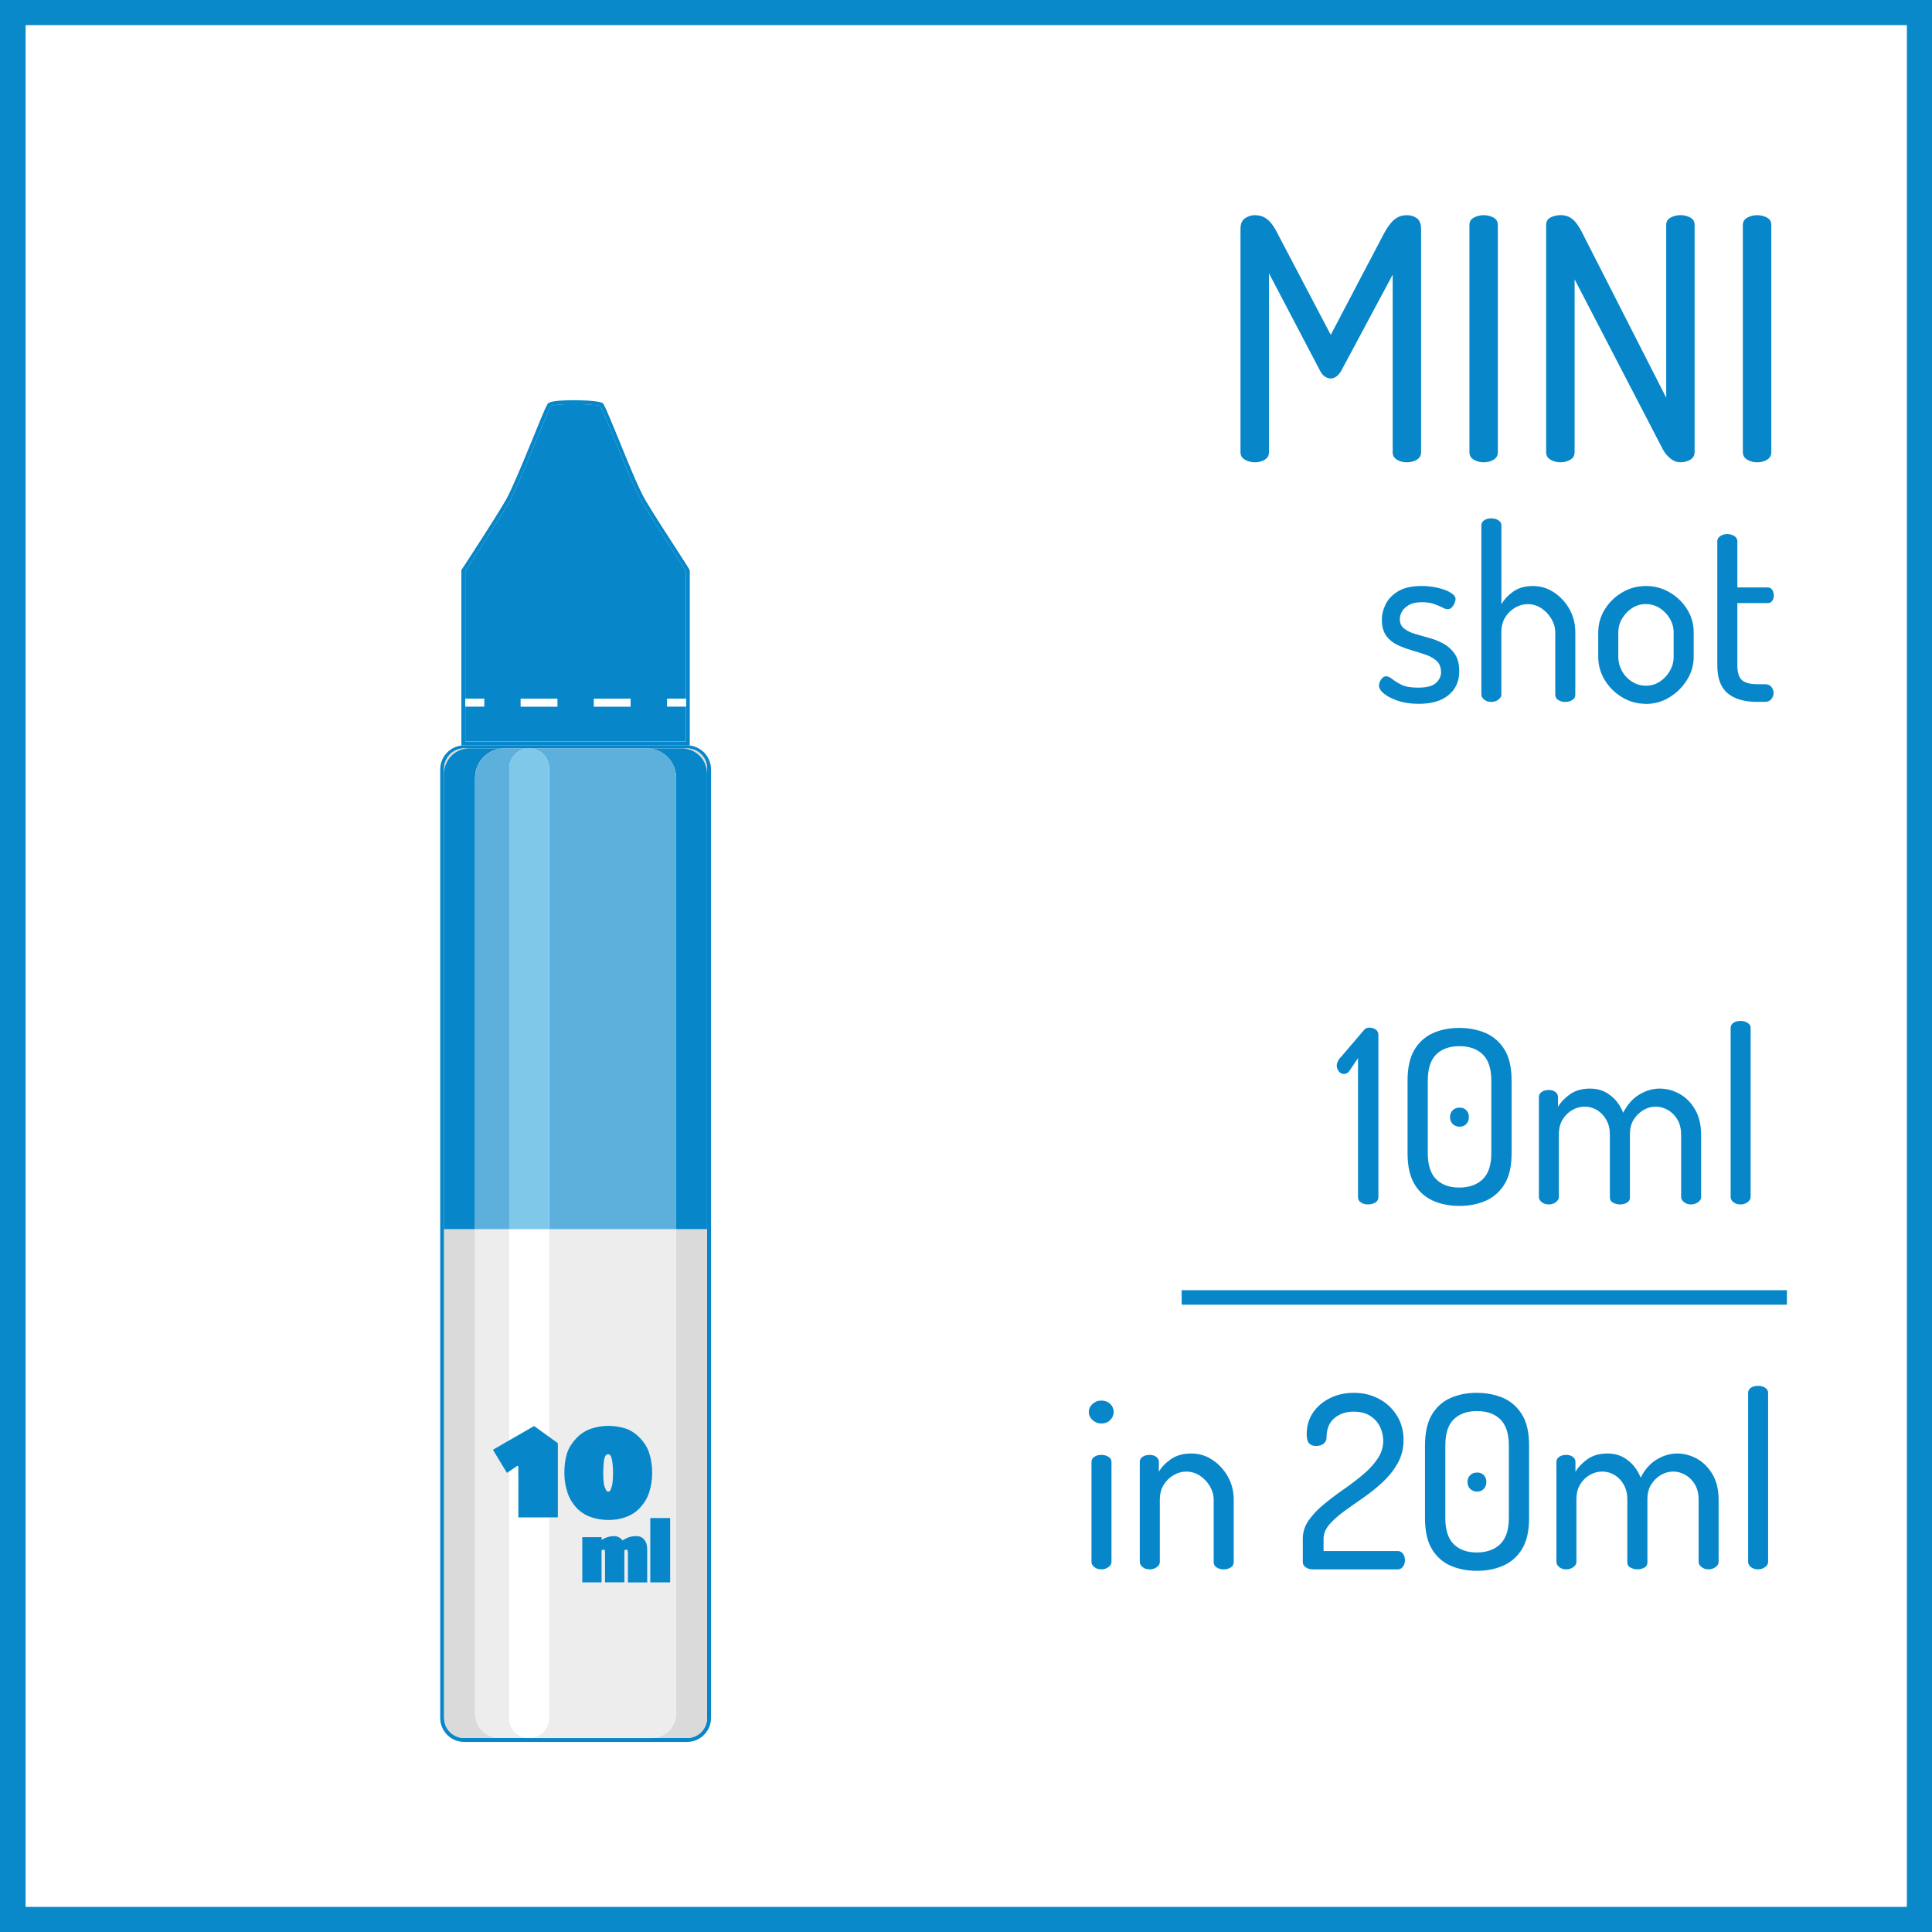 <?xml version="1.0" encoding="UTF-8"?>
<svg id="Livello_1" data-name="Livello 1" xmlns="http://www.w3.org/2000/svg" viewBox="0 0 400 400">
  <rect x="0" y="0" width="400" height="400" fill="#333333" stroke="none"/>
  <defs>
    <style>
      .cls-1 {
        fill: #7fc8ea;
      }

      .cls-2 {
        fill: #0988ca;
      }

      .cls-3 {
        fill: #fff;
      }

      .cls-4 {
        fill: #0787c9;
      }

      .cls-5 {
        fill: #ededed;
      }

      .cls-6 {
        fill: #dadada;
      }

      .cls-7 {
        fill: #5db0dc;
      }
    </style>
  </defs>
  <g>
    <rect class="cls-3" x="2.6" y="2.6" width="394.8" height="394.8"/>
    <path class="cls-2" d="M400,400H0V0h400v400ZM5.3,394.8h389.5V5.2H5.3v389.6h0Z"/>
  </g>
  <g>
    <path class="cls-4" d="M228.03,294.72c-.7,0-1.31-.24-1.83-.72-.52-.48-.77-1.04-.77-1.68s.26-1.18.77-1.65c.52-.47,1.12-.7,1.83-.7s1.34.23,1.83.7c.48.47.72,1.02.72,1.65s-.24,1.19-.72,1.68c-.48.48-1.09.72-1.83.72ZM228.03,324.92c-.6,0-1.09-.16-1.47-.48-.38-.32-.58-.66-.58-1.02v-20.75c0-.43.19-.78.58-1.05.38-.27.88-.4,1.47-.4.57,0,1.06.13,1.47.4.42.27.62.62.62,1.05v20.75c0,.37-.21.71-.62,1.02-.42.32-.91.48-1.47.48Z"/>
    <path class="cls-4" d="M238.03,324.92c-.6,0-1.09-.16-1.47-.48-.38-.32-.58-.66-.58-1.02v-20.75c0-.43.19-.78.58-1.05.38-.27.88-.4,1.47-.4.53,0,.98.13,1.35.4.37.27.55.62.55,1.05v2.05c.53-.97,1.37-1.84,2.5-2.62,1.13-.78,2.53-1.17,4.2-1.17s3.07.44,4.4,1.33c1.33.88,2.4,2.04,3.2,3.47.8,1.43,1.2,3.03,1.2,4.8v12.9c0,.5-.22.88-.65,1.12-.43.25-.92.38-1.45.38-.5,0-.97-.12-1.4-.38-.43-.25-.65-.62-.65-1.12v-12.9c0-.97-.26-1.9-.78-2.8-.52-.9-1.21-1.63-2.07-2.2-.87-.57-1.82-.85-2.85-.85-.9,0-1.77.24-2.6.73-.83.48-1.52,1.15-2.05,2-.53.85-.8,1.89-.8,3.12v12.9c0,.37-.21.71-.62,1.02-.42.32-.91.48-1.47.48Z"/>
    <path class="cls-4" d="M271.63,324.92c-.4,0-.82-.13-1.25-.4-.43-.27-.65-.63-.65-1.1v-4.85c0-1.37.4-2.62,1.2-3.77s1.83-2.25,3.1-3.3c1.27-1.05,2.61-2.07,4.02-3.05,1.42-.98,2.76-2,4.03-3.05,1.27-1.05,2.3-2.16,3.1-3.33.8-1.17,1.2-2.43,1.2-3.8,0-.97-.22-1.91-.65-2.83-.43-.92-1.1-1.67-2-2.27-.9-.6-2.07-.9-3.5-.9-1.57,0-2.89.45-3.97,1.35-1.08.9-1.62,2.27-1.62,4.1,0,.43-.19.82-.58,1.15-.38.33-.92.5-1.62.5-.6,0-1.07-.18-1.4-.53-.33-.35-.5-.99-.5-1.92,0-1.7.44-3.19,1.32-4.48.88-1.28,2.07-2.28,3.55-3,1.48-.72,3.11-1.07,4.88-1.07,1.93,0,3.67.42,5.22,1.25,1.55.83,2.78,1.98,3.7,3.45.92,1.47,1.38,3.15,1.38,5.05,0,1.77-.4,3.37-1.2,4.8-.8,1.43-1.83,2.73-3.08,3.9-1.25,1.17-2.58,2.24-4,3.23-1.42.98-2.75,1.92-4,2.83-1.25.9-2.27,1.82-3.08,2.75-.8.93-1.2,1.92-1.2,2.95v2.55h15.4c.4,0,.74.18,1.03.55.28.37.42.82.42,1.35,0,.5-.14.94-.42,1.32-.28.38-.62.58-1.03.58h-17.8Z"/>
    <path class="cls-4" d="M305.78,325.22c-2.03,0-3.86-.36-5.48-1.07-1.62-.72-2.9-1.87-3.85-3.45-.95-1.58-1.42-3.71-1.42-6.38v-15.05c0-2.67.48-4.79,1.42-6.38.95-1.58,2.23-2.73,3.85-3.45,1.62-.72,3.43-1.07,5.43-1.07s3.87.36,5.5,1.07c1.63.72,2.93,1.87,3.9,3.45.97,1.58,1.45,3.71,1.45,6.38v15.05c0,2.67-.48,4.79-1.45,6.38-.97,1.58-2.27,2.73-3.9,3.45-1.63.72-3.45,1.07-5.45,1.07ZM305.73,321.42c2.07,0,3.69-.58,4.88-1.73,1.18-1.15,1.78-2.94,1.78-5.38v-15.05c0-2.43-.58-4.23-1.75-5.38-1.17-1.15-2.78-1.73-4.85-1.73s-3.67.58-4.83,1.73-1.72,2.94-1.72,5.38v15.05c0,2.43.57,4.23,1.72,5.38s2.74,1.73,4.78,1.73ZM305.83,308.82c-.6,0-1.08-.19-1.45-.57-.37-.38-.55-.86-.55-1.43s.18-1.03.55-1.4c.37-.37.85-.55,1.45-.55.57,0,1.03.18,1.38.55.35.37.53.83.53,1.4s-.18,1.04-.53,1.43c-.35.38-.81.57-1.38.57Z"/>
    <path class="cls-4" d="M324.28,324.92c-.6,0-1.09-.16-1.47-.48-.38-.32-.57-.66-.57-1.02v-20.75c0-.43.19-.78.57-1.05.38-.27.88-.4,1.47-.4.53,0,.98.13,1.35.4.37.27.55.62.55,1.05v2.05c.57-.97,1.4-1.84,2.5-2.62,1.1-.78,2.48-1.17,4.15-1.17s3,.47,4.2,1.4c1.2.93,2.08,2.13,2.65,3.6.87-1.7,1.98-2.96,3.35-3.77,1.37-.82,2.77-1.23,4.2-1.23s2.86.38,4.17,1.12,2.38,1.84,3.2,3.27c.82,1.43,1.22,3.17,1.22,5.2v12.9c0,.37-.21.71-.62,1.02-.42.32-.91.48-1.47.48s-1.05-.16-1.45-.48c-.4-.32-.6-.66-.6-1.02v-12.9c0-1.27-.26-2.33-.78-3.2-.52-.87-1.18-1.52-2-1.98-.82-.45-1.64-.67-2.47-.67-.9,0-1.75.23-2.55.7-.8.47-1.47,1.12-2,1.95-.53.83-.8,1.85-.8,3.05v13.1c0,.5-.22.87-.65,1.1-.43.23-.92.35-1.45.35-.47,0-.93-.12-1.38-.35-.45-.23-.68-.6-.68-1.1v-13.05c0-1.13-.24-2.13-.72-3-.48-.87-1.12-1.54-1.9-2.02-.78-.48-1.64-.73-2.57-.73s-1.76.23-2.58.7-1.48,1.12-2,1.97c-.52.85-.77,1.91-.77,3.18v12.9c0,.37-.21.71-.62,1.02-.42.32-.91.48-1.48.48Z"/>
    <path class="cls-4" d="M363.98,324.92c-.6,0-1.09-.16-1.48-.48-.38-.32-.57-.66-.57-1.02v-35.05c0-.43.19-.78.57-1.05.38-.27.88-.4,1.48-.4.57,0,1.06.13,1.47.4.42.27.62.62.62,1.05v35.05c0,.37-.21.71-.62,1.02-.42.32-.91.48-1.47.48Z"/>
  </g>
  <g>
    <path class="cls-4" d="M283.26,249.37c-.53,0-1.02-.12-1.45-.38s-.65-.62-.65-1.12v-28.8l-1.85,2.75c-.17.2-.34.34-.52.42-.18.08-.36.12-.53.12-.43,0-.79-.18-1.08-.55-.28-.37-.42-.77-.42-1.2,0-.3.09-.62.28-.98.18-.35.38-.61.58-.77l4.65-5.45c.13-.2.3-.36.5-.47.2-.12.45-.18.75-.18.47,0,.89.12,1.28.38.38.25.58.62.58,1.12v33.6c0,.5-.22.88-.65,1.12-.43.25-.92.38-1.45.38Z"/>
    <path class="cls-4" d="M302.16,249.67c-2.03,0-3.86-.36-5.47-1.07-1.62-.72-2.9-1.87-3.85-3.45-.95-1.58-1.42-3.71-1.42-6.38v-15.05c0-2.67.47-4.79,1.42-6.38.95-1.58,2.23-2.73,3.85-3.45,1.62-.72,3.42-1.07,5.42-1.07s3.87.36,5.5,1.07c1.63.72,2.93,1.87,3.9,3.45.97,1.58,1.45,3.71,1.45,6.38v15.05c0,2.67-.48,4.79-1.45,6.38-.97,1.58-2.27,2.73-3.9,3.45-1.63.72-3.45,1.07-5.45,1.07ZM302.11,245.87c2.07,0,3.69-.58,4.88-1.73,1.18-1.15,1.77-2.94,1.77-5.38v-15.05c0-2.43-.58-4.23-1.75-5.38s-2.78-1.73-4.85-1.73-3.67.58-4.83,1.73c-1.15,1.15-1.72,2.94-1.72,5.38v15.05c0,2.43.58,4.23,1.72,5.38,1.15,1.15,2.74,1.73,4.78,1.73ZM302.21,233.27c-.6,0-1.08-.19-1.45-.57-.37-.38-.55-.86-.55-1.43s.18-1.03.55-1.4c.37-.37.85-.55,1.45-.55.57,0,1.03.18,1.38.55.35.37.53.83.53,1.4s-.17,1.04-.53,1.43c-.35.38-.81.57-1.38.57Z"/>
    <path class="cls-4" d="M320.66,249.37c-.6,0-1.09-.16-1.47-.48-.38-.32-.58-.66-.58-1.02v-20.75c0-.43.19-.78.58-1.05.38-.27.88-.4,1.47-.4.53,0,.98.13,1.35.4.37.27.55.62.55,1.05v2.05c.57-.97,1.4-1.84,2.5-2.62,1.1-.78,2.48-1.17,4.15-1.17s3,.47,4.2,1.4c1.2.93,2.08,2.13,2.65,3.6.87-1.7,1.98-2.96,3.35-3.77,1.37-.82,2.77-1.23,4.2-1.23s2.86.38,4.17,1.12c1.32.75,2.38,1.84,3.2,3.27.82,1.43,1.22,3.17,1.22,5.2v12.9c0,.37-.21.71-.62,1.02-.42.32-.91.48-1.47.48s-1.05-.16-1.45-.48c-.4-.32-.6-.66-.6-1.02v-12.9c0-1.27-.26-2.33-.78-3.2-.52-.87-1.18-1.52-2-1.98-.82-.45-1.64-.67-2.47-.67-.9,0-1.75.23-2.55.7-.8.47-1.47,1.12-2,1.95-.53.83-.8,1.85-.8,3.05v13.1c0,.5-.22.87-.65,1.1-.43.23-.92.35-1.45.35-.47,0-.92-.12-1.38-.35-.45-.23-.67-.6-.67-1.1v-13.05c0-1.13-.24-2.13-.73-3-.48-.87-1.12-1.54-1.9-2.02-.78-.48-1.64-.73-2.58-.73s-1.76.23-2.58.7c-.82.47-1.48,1.12-2,1.97-.52.85-.78,1.91-.78,3.18v12.9c0,.37-.21.71-.62,1.02-.42.32-.91.48-1.47.48Z"/>
    <path class="cls-4" d="M360.36,249.37c-.6,0-1.09-.16-1.48-.48-.38-.32-.57-.66-.57-1.02v-35.05c0-.43.19-.78.57-1.05.38-.27.88-.4,1.48-.4.57,0,1.06.13,1.47.4.42.27.62.62.62,1.05v35.05c0,.37-.21.71-.62,1.02-.42.32-.91.48-1.47.48Z"/>
  </g>
  <rect class="cls-4" x="244.65" y="267.12" width="125.31" height="3"/>
  <g>
    <path class="cls-4" d="M259.78,95.72c-.7,0-1.37-.17-2-.52-.63-.35-.95-.88-.95-1.58v-46.2c0-1.07.32-1.82.95-2.24s1.29-.63,2-.63c.75,0,1.39.14,1.92.42.54.28,1.03.69,1.47,1.23.44.54.88,1.22,1.29,2.06l11.06,21.07,11.06-21.07c.47-.84.92-1.53,1.37-2.06.44-.54.93-.95,1.47-1.23.54-.28,1.16-.42,1.86-.42.79,0,1.48.21,2.06.63.58.42.88,1.17.88,2.24v46.2c0,.7-.3,1.22-.91,1.58-.61.35-1.28.52-2.03.52s-1.42-.17-2.03-.52c-.61-.35-.91-.88-.91-1.58v-36.75l-10.64,19.88c-.33.56-.68.97-1.05,1.22-.37.26-.77.39-1.19.39-.33,0-.69-.12-1.08-.35-.4-.23-.76-.65-1.08-1.26l-10.57-20.16v37.03c0,.7-.3,1.22-.91,1.58-.61.35-1.28.52-2.03.52Z"/>
    <path class="cls-4" d="M307.17,95.72c-.7,0-1.37-.17-2-.52-.63-.35-.94-.88-.94-1.58v-47.04c0-.7.31-1.21.94-1.54.63-.33,1.29-.49,2-.49.75,0,1.42.16,2.03.49.61.33.91.84.91,1.54v47.04c0,.7-.3,1.22-.91,1.58-.61.35-1.28.52-2.03.52Z"/>
    <path class="cls-4" d="M323.06,95.72c-.7,0-1.37-.17-2-.52-.63-.35-.95-.88-.95-1.58v-47.04c0-.75.32-1.27.95-1.58.63-.3,1.29-.46,2-.46.75,0,1.38.14,1.89.42.51.28.98.69,1.4,1.23.42.54.84,1.22,1.26,2.06l17.36,34.09v-35.77c0-.7.31-1.21.95-1.54.63-.33,1.29-.49,1.99-.49.75,0,1.42.16,2.03.49.61.33.91.84.91,1.54v47.04c0,.7-.3,1.22-.91,1.58-.61.35-1.29.52-2.03.52s-1.43-.26-2.06-.77c-.63-.51-1.15-1.14-1.57-1.89l-18.27-35.21v35.77c0,.7-.3,1.22-.91,1.58-.61.35-1.28.52-2.03.52Z"/>
    <path class="cls-4" d="M363.79,95.72c-.7,0-1.37-.17-2-.52-.63-.35-.95-.88-.95-1.58v-47.04c0-.7.32-1.21.95-1.54.63-.33,1.29-.49,2-.49.75,0,1.42.16,2.03.49.61.33.91.84.91,1.54v47.04c0,.7-.3,1.22-.91,1.58-.61.35-1.28.52-2.03.52Z"/>
  </g>
  <g>
    <path class="cls-4" d="M293.7,145.72c-1.6,0-3.02-.21-4.25-.62-1.23-.42-2.2-.91-2.9-1.48-.7-.57-1.05-1.13-1.05-1.7,0-.27.07-.54.2-.83.13-.28.31-.53.53-.75.22-.22.46-.32.72-.32.4,0,.83.19,1.3.57.47.38,1.1.77,1.9,1.18.8.4,1.95.6,3.45.6,1.77,0,3-.32,3.7-.97.7-.65,1.05-1.38,1.05-2.18,0-1.03-.3-1.82-.9-2.38-.6-.55-1.37-.98-2.3-1.3-.93-.32-1.92-.62-2.95-.93-1.03-.3-2.02-.67-2.95-1.12-.93-.45-1.69-1.08-2.27-1.9-.58-.82-.88-1.91-.88-3.27,0-1.1.27-2.18.8-3.25.53-1.07,1.4-1.96,2.6-2.67s2.8-1.08,4.8-1.08c1.17,0,2.29.12,3.38.38s1.97.58,2.65,1c.68.42,1.03.86,1.03,1.33,0,.2-.07.47-.2.8-.13.33-.32.63-.55.9-.23.27-.53.4-.9.4-.27,0-.64-.12-1.12-.38-.48-.25-1.07-.49-1.75-.72-.68-.23-1.51-.35-2.47-.35-1.1,0-1.98.19-2.65.57-.67.38-1.15.83-1.45,1.35-.3.52-.45,1.04-.45,1.58,0,.83.29,1.48.88,1.95.58.47,1.35.84,2.3,1.12.95.28,1.94.57,2.97.85,1.03.28,2.02.68,2.95,1.2.93.52,1.7,1.23,2.3,2.12s.9,2.1.9,3.6c0,2.03-.73,3.66-2.2,4.88-1.47,1.22-3.53,1.82-6.2,1.82Z"/>
    <path class="cls-4" d="M308.75,145.32c-.6,0-1.09-.16-1.47-.48-.38-.32-.58-.66-.58-1.02v-35.05c0-.43.19-.78.58-1.05.38-.27.88-.4,1.47-.4.57,0,1.06.13,1.48.4.42.27.62.62.62,1.05v16.35c.53-.97,1.34-1.84,2.42-2.62,1.08-.78,2.44-1.17,4.08-1.17s3.07.44,4.4,1.33c1.33.88,2.4,2.04,3.2,3.47.8,1.43,1.2,3.03,1.2,4.8v12.9c0,.5-.22.88-.65,1.12-.43.25-.92.38-1.45.38-.5,0-.97-.12-1.4-.38-.43-.25-.65-.62-.65-1.12v-12.9c0-.97-.27-1.9-.8-2.8-.53-.9-1.22-1.63-2.08-2.2-.85-.57-1.79-.85-2.83-.85-.9,0-1.77.24-2.6.73-.83.48-1.52,1.15-2.05,2-.53.85-.8,1.89-.8,3.12v12.9c0,.37-.21.71-.62,1.02-.42.32-.91.48-1.48.48Z"/>
    <path class="cls-4" d="M340.75,145.72c-1.77,0-3.4-.45-4.9-1.35-1.5-.9-2.7-2.09-3.6-3.57-.9-1.48-1.35-3.08-1.35-4.77v-5.1c0-1.7.44-3.27,1.33-4.73.88-1.45,2.08-2.62,3.58-3.52s3.15-1.35,4.95-1.35,3.4.43,4.9,1.3c1.5.87,2.71,2.03,3.62,3.48.92,1.45,1.38,3.06,1.38,4.83v5.1c0,1.67-.46,3.24-1.38,4.72-.92,1.48-2.12,2.68-3.62,3.6-1.5.92-3.13,1.38-4.9,1.38ZM340.75,141.97c1.07,0,2.03-.28,2.9-.85.87-.57,1.56-1.31,2.08-2.22.52-.92.78-1.88.78-2.88v-5.1c0-1-.26-1.94-.78-2.83-.52-.88-1.21-1.61-2.08-2.17-.87-.57-1.83-.85-2.9-.85s-2.03.28-2.88.85c-.85.57-1.53,1.29-2.05,2.17-.52.88-.77,1.83-.77,2.83v5.1c0,1,.25,1.96.75,2.88.5.92,1.19,1.66,2.08,2.22.88.57,1.84.85,2.88.85Z"/>
    <path class="cls-4" d="M363.85,145.32c-2.7,0-4.76-.6-6.18-1.8-1.42-1.2-2.12-3.12-2.12-5.75v-25.75c0-.43.22-.78.65-1.05.43-.27.9-.4,1.4-.4.53,0,1.02.13,1.45.4.43.27.65.62.65,1.05v9.6h6.3c.4,0,.71.17.92.5.22.33.33.72.33,1.15s-.11.81-.33,1.12c-.22.32-.52.47-.92.47h-6.3v12.9c0,1.43.31,2.44.92,3.02.62.58,1.69.88,3.23.88h1.55c.6,0,1.05.18,1.35.55.3.37.45.78.45,1.25s-.15.89-.45,1.27c-.3.38-.75.58-1.35.58h-1.55Z"/>
  </g>
  <g>
    <path class="cls-4" d="M142.24,154.32h-46.13c-2.74,0-4.97,2.23-4.97,4.97v196.39c0,2.74,2.23,4.97,4.97,4.97h46.13c2.74,0,4.97-2.23,4.97-4.97v-196.39c0-2.74-2.23-4.97-4.97-4.97ZM146.4,160.16v195.52c0,2.3-1.87,4.16-4.16,4.16h-46.13c-2.3,0-4.16-1.87-4.16-4.16v-196.57c0-2.3,1.87-4.16,4.16-4.16h46.13c2.3,0,4.16,1.87,4.16,4.16v1.05Z"/>
    <path class="cls-6" d="M98.36,354.72v-100.23h-6.41v101.19c0,2.3,1.87,4.16,4.16,4.16h7.37c-2.83,0-5.12-2.29-5.12-5.12Z"/>
    <path class="cls-6" d="M97.16,154.95h-1.05c-2.3,0-4.16,1.87-4.16,4.16v1.05c0-2.88,2.34-5.22,5.22-5.22Z"/>
    <path class="cls-6" d="M142.24,154.95h-1.05c2.88,0,5.22,2.34,5.22,5.22v-1.05c0-2.3-1.87-4.16-4.16-4.16Z"/>
    <path class="cls-6" d="M139.99,354.72c0,2.83-2.29,5.12-5.12,5.12h7.37c2.3,0,4.16-1.87,4.16-4.16v-101.19h-6.41v100.23Z"/>
    <path class="cls-4" d="M142.81,154.32v-36.21q0-.15-1.89-3.06c-2.17-3.34-5.8-8.93-7.36-11.61-1.35-2.28-3.77-8.28-5.73-13.11l-.06-.14c-2.39-5.81-2.68-6.42-3-6.73-.87-.58-5.56-.6-5.61-.6-4.34,0-5.3.33-5.67.65-.25.25-.58.83-2.94,6.68l-.72,1.75c-1.81,4.4-3.87,9.39-5.06,11.51-2.31,4-8.96,14.16-9.13,14.39l-.12.12v36.38h47.28ZM142.03,145.48v.81h-.02v7.23h-45.67v-35.28c.94-1.36,7.04-10.78,9.14-14.4,1.22-2.17,3.29-7.18,5.11-11.6l.72-1.75c1.76-4.35,2.56-6.21,2.74-6.39.12-.1.85-.43,5.13-.43,1.82,0,4.74.18,5.1.41.19.2.97,2.05,2.76,6.42l.06.14c1.96,4.85,4.4,10.89,5.78,13.22,1.56,2.7,5.2,8.3,7.37,11.64.84,1.29,1.58,2.42,1.76,2.73v26.46h.02v.81Z"/>
    <path class="cls-4" d="M138.14,145.48v-.81h3.87v-26.46c-.18-.3-.92-1.44-1.76-2.73-2.17-3.34-5.81-8.94-7.37-11.64-1.37-2.32-3.82-8.36-5.78-13.22l-.06-.14c-1.8-4.36-2.58-6.22-2.76-6.42-.36-.23-3.28-.41-5.1-.41-4.28,0-5.01.33-5.13.43-.18.18-.98,2.04-2.74,6.39l-.72,1.75c-1.82,4.42-3.89,9.44-5.11,11.6-2.09,3.62-8.2,13.03-9.14,14.4v26.44h3.89v1.61h-3.89v7.23h45.67v-7.23h-3.87v-.81ZM115.39,145.48v.81h-7.58v-1.61h7.58v.81ZM130.56,145.48v.81h-7.58v-1.61h7.58v.81Z"/>
    <path class="cls-5" d="M139.99,354.72v-100.23h-26.3v43.04l1.78,1.29c0,1.39,0,2.49,0,3.31s0,2.09,0,3.83c0,2.28,0,4.05,0,5.31,0,1.26,0,2.23,0,2.91h-1.78v41.54c0,2.28-1.85,4.13-4.13,4.13h25.3c2.83,0,5.12-2.29,5.12-5.12ZM133.98,325.51c0,.8,0,1.5,0,2.1h-4c0-.28,0-.65,0-1.09,0-.44,0-1.07,0-1.88,0-.5,0-1.01,0-1.55,0-.53,0-.94,0-1.22,0-.44-.02-.73-.06-.86-.04-.13-.12-.2-.23-.2-.07,0-.15.02-.23.05s-.15.07-.21.13c0,.02,0,.08,0,.15,0,.08,0,.16,0,.25,0,.38,0,.84,0,1.38,0,.54,0,.94,0,1.21,0,.58,0,1.27,0,2.05s0,1.31,0,1.56h-4.01c0-.24,0-.58,0-1.04,0-.46,0-1.1,0-1.92v-2.76c0-.22-.01-.4-.01-.54,0-.14-.01-.25-.03-.31-.02-.08-.05-.13-.08-.16s-.09-.04-.16-.04c-.07,0-.14.02-.23.05-.09.03-.15.08-.2.13,0,.13,0,.57,0,1.31,0,.75,0,1.31,0,1.68v3.61h-4c0-.71,0-1.43,0-2.15,0-.72,0-1.66,0-2.81v-2.77c0-.48,0-1.03,0-1.64h4.01v.54h.03c.27-.19.63-.36,1.1-.52s.95-.24,1.45-.24c.34,0,.67.08.99.24s.58.38.76.65h.04c.22-.19.58-.38,1.08-.59s1.08-.3,1.75-.3,1.22.24,1.62.73c.4.49.6,1.09.6,1.8,0,.76,0,1.41,0,1.95,0,.54,0,.93,0,1.16,0,.43,0,1.05,0,1.85ZM132.2,312.5c-.71.7-1.6,1.24-2.69,1.62-1.08.38-2.26.58-3.52.58-1.17,0-2.31-.17-3.42-.52-1.1-.35-2.05-.89-2.84-1.64-1.01-.96-1.74-2.1-2.2-3.43-.46-1.32-.68-2.71-.68-4.16,0-1.57.19-2.93.56-4.08.37-1.15,1.07-2.24,2.09-3.27.85-.86,1.84-1.48,2.98-1.84,1.13-.37,2.28-.55,3.43-.55,1.24,0,2.39.17,3.47.5,1.08.34,2.07.95,2.97,1.85.97.95,1.66,2.04,2.08,3.29.41,1.25.62,2.6.62,4.07,0,1.38-.2,2.72-.61,4.03-.41,1.31-1.15,2.49-2.23,3.56ZM134.63,327.61v-13.33h4.12v13.33h-4.12Z"/>
    <path class="cls-5" d="M105.43,355.71v-51.08c-.16.11-.33.23-.48.34l-2.91-4.8c1.25-.72,2.36-1.37,3.38-1.96v-43.72h-7.08v100.23c0,2.83,2.29,5.12,5.12,5.12h6.08c-2.28,0-4.13-1.85-4.13-4.13Z"/>
    <path class="cls-5" d="M126.59,301.72c-.06-.16-.14-.3-.23-.44-.1-.14-.24-.21-.43-.21-.2,0-.35.06-.45.17s-.19.27-.27.47c-.1.25-.17.67-.22,1.27-.05.6-.08,1.25-.08,1.95,0,.61.02,1.17.06,1.68s.12.94.24,1.27c.08.22.18.42.29.62.11.2.26.3.45.3.2,0,.35-.1.44-.3.09-.2.17-.4.23-.62.11-.3.19-.7.24-1.2s.08-1.09.08-1.75c0-.61-.03-1.19-.08-1.75-.05-.55-.14-1.05-.26-1.48Z"/>
    <path class="cls-3" d="M105.43,298.21c.61-.35,1.19-.69,1.72-.99,1.41-.82,2.54-1.47,3.39-1.96l3.15,2.27v-43.04h-8.26v43.72Z"/>
    <path class="cls-3" d="M113.69,355.71v-41.54h-6.4c0-.68,0-1.67,0-2.95s0-2.37,0-3.27,0-1.54,0-2.03,0-1.27,0-2.34l-.2-.09c-.24.18-.57.41-1,.68-.24.16-.46.31-.68.46v51.08c0,2.28,1.85,4.13,4.13,4.13s4.13-1.85,4.13-4.13Z"/>
    <path class="cls-4" d="M141.18,154.95h-7.27c3.35,0,6.07,2.72,6.07,6.07v93.47h6.41v-94.32c0-2.88-2.34-5.22-5.22-5.22Z"/>
    <path class="cls-4" d="M98.36,161.01c0-3.35,2.72-6.07,6.07-6.07h-7.27c-2.88,0-5.22,2.34-5.22,5.22v94.32h6.41v-93.47Z"/>
    <path class="cls-7" d="M113.69,159.07v95.41h26.3v-93.47c0-3.35-2.72-6.07-6.07-6.07h-24.36c2.28,0,4.13,1.85,4.13,4.13Z"/>
    <path class="cls-7" d="M98.36,161.01v93.47h7.08v-95.41c0-2.28,1.85-4.13,4.13-4.13h-5.13c-3.35,0-6.07,2.72-6.07,6.07Z"/>
    <path class="cls-1" d="M105.43,159.07v95.41h8.26v-95.41c0-2.28-1.85-4.13-4.13-4.13s-4.13,1.85-4.13,4.13Z"/>
    <polygon class="cls-3" points="100.23 145.48 100.23 144.67 96.34 144.67 96.34 145.48 96.34 146.28 100.23 146.28 100.23 145.48"/>
    <polygon class="cls-3" points="107.81 145.48 107.81 146.28 115.39 146.28 115.39 145.48 115.39 144.67 107.81 144.67 107.81 145.48"/>
    <polygon class="cls-3" points="122.97 145.48 122.97 146.28 130.56 146.28 130.56 145.48 130.56 144.67 122.97 144.67 122.97 145.48"/>
    <polygon class="cls-3" points="138.14 144.67 138.14 145.48 138.14 146.28 142.01 146.28 142.03 146.28 142.03 145.48 142.03 144.67 142.01 144.67 138.14 144.67"/>
    <path class="cls-4" d="M107.15,297.21c-.53.31-1.11.64-1.72.99-1.02.59-2.14,1.24-3.38,1.96l2.91,4.8c.15-.11.31-.22.48-.34.22-.15.44-.3.68-.46.42-.28.76-.5,1-.68l.2.09c-.01,1.07-.02,1.85,0,2.34s0,1.17,0,2.03,0,1.99,0,3.27,0,2.27,0,2.95h8.18c0-.68,0-1.65,0-2.91,0-1.26,0-3.03,0-5.31,0-1.74,0-3.02,0-3.83s0-1.92,0-3.31l-1.78-1.29-3.15-2.27c-.85.49-1.98,1.15-3.39,1.96Z"/>
    <path class="cls-4" d="M134.42,300.85c-.41-1.25-1.11-2.34-2.08-3.29-.9-.9-1.89-1.52-2.97-1.85-1.08-.34-2.24-.5-3.47-.5-1.15,0-2.29.18-3.43.55-1.13.37-2.12.98-2.98,1.84-1.02,1.03-1.71,2.12-2.09,3.27-.37,1.15-.56,2.51-.56,4.08,0,1.45.23,2.84.68,4.16.46,1.33,1.19,2.47,2.2,3.43.79.74,1.74,1.29,2.84,1.64,1.1.35,2.24.52,3.42.52,1.26,0,2.43-.19,3.52-.58,1.08-.38,1.98-.92,2.69-1.62,1.08-1.07,1.82-2.25,2.23-3.56.41-1.31.61-2.65.61-4.03,0-1.46-.21-2.82-.62-4.07ZM126.85,306.7c-.05.5-.13.9-.24,1.2-.06.22-.14.42-.23.62-.09.2-.24.3-.44.3-.19,0-.34-.1-.45-.3-.11-.2-.2-.4-.29-.62-.12-.33-.2-.76-.24-1.27s-.06-1.07-.06-1.68c0-.7.03-1.35.08-1.95.05-.6.13-1.02.22-1.27.08-.2.17-.36.27-.47s.25-.17.45-.17c.19,0,.33.07.43.21.1.14.17.28.23.44.12.43.21.92.26,1.48.05.56.08,1.14.08,1.75,0,.67-.03,1.25-.08,1.75Z"/>
    <path class="cls-4" d="M133.98,320.56c0-.72-.2-1.32-.6-1.8-.4-.49-.94-.73-1.62-.73s-1.26.1-1.75.3-.86.4-1.08.59h-.04c-.19-.27-.44-.49-.76-.65s-.65-.24-.99-.24c-.5,0-.99.08-1.45.24s-.83.34-1.1.53h-.03v-.55h-4.01c0,.61,0,1.15,0,1.64v2.77c0,1.15,0,2.08,0,2.81,0,.72,0,1.44,0,2.15h4v-3.61c0-.37,0-.93,0-1.68,0-.75,0-1.19,0-1.31.04-.05.11-.1.2-.13.09-.03.17-.05.23-.05.07,0,.13.01.16.04s.06.08.08.16c.02.07.03.17.03.31,0,.14,0,.32.01.54v2.76c0,.82,0,1.47,0,1.92,0,.46,0,.8,0,1.04h4.01c0-.25,0-.77,0-1.56s0-1.47,0-2.05c0-.27,0-.68,0-1.21,0-.54,0-1,0-1.38,0-.09,0-.18,0-.25,0-.08,0-.13,0-.15.05-.05.12-.1.21-.13s.16-.05.23-.05c.12,0,.19.07.23.2.04.13.06.42.06.86,0,.28,0,.69,0,1.22,0,.53,0,1.05,0,1.55,0,.81,0,1.44,0,1.88,0,.44,0,.8,0,1.09h4c0-.6,0-1.3,0-2.1,0-.8,0-1.42,0-1.85,0-.23,0-.62,0-1.16,0-.54,0-1.19,0-1.95Z"/>
    <path class="cls-4" d="M138.75,325.02v-10.73h-4.12v13.33h4.12v-2.6Z"/>
  </g>
</svg>